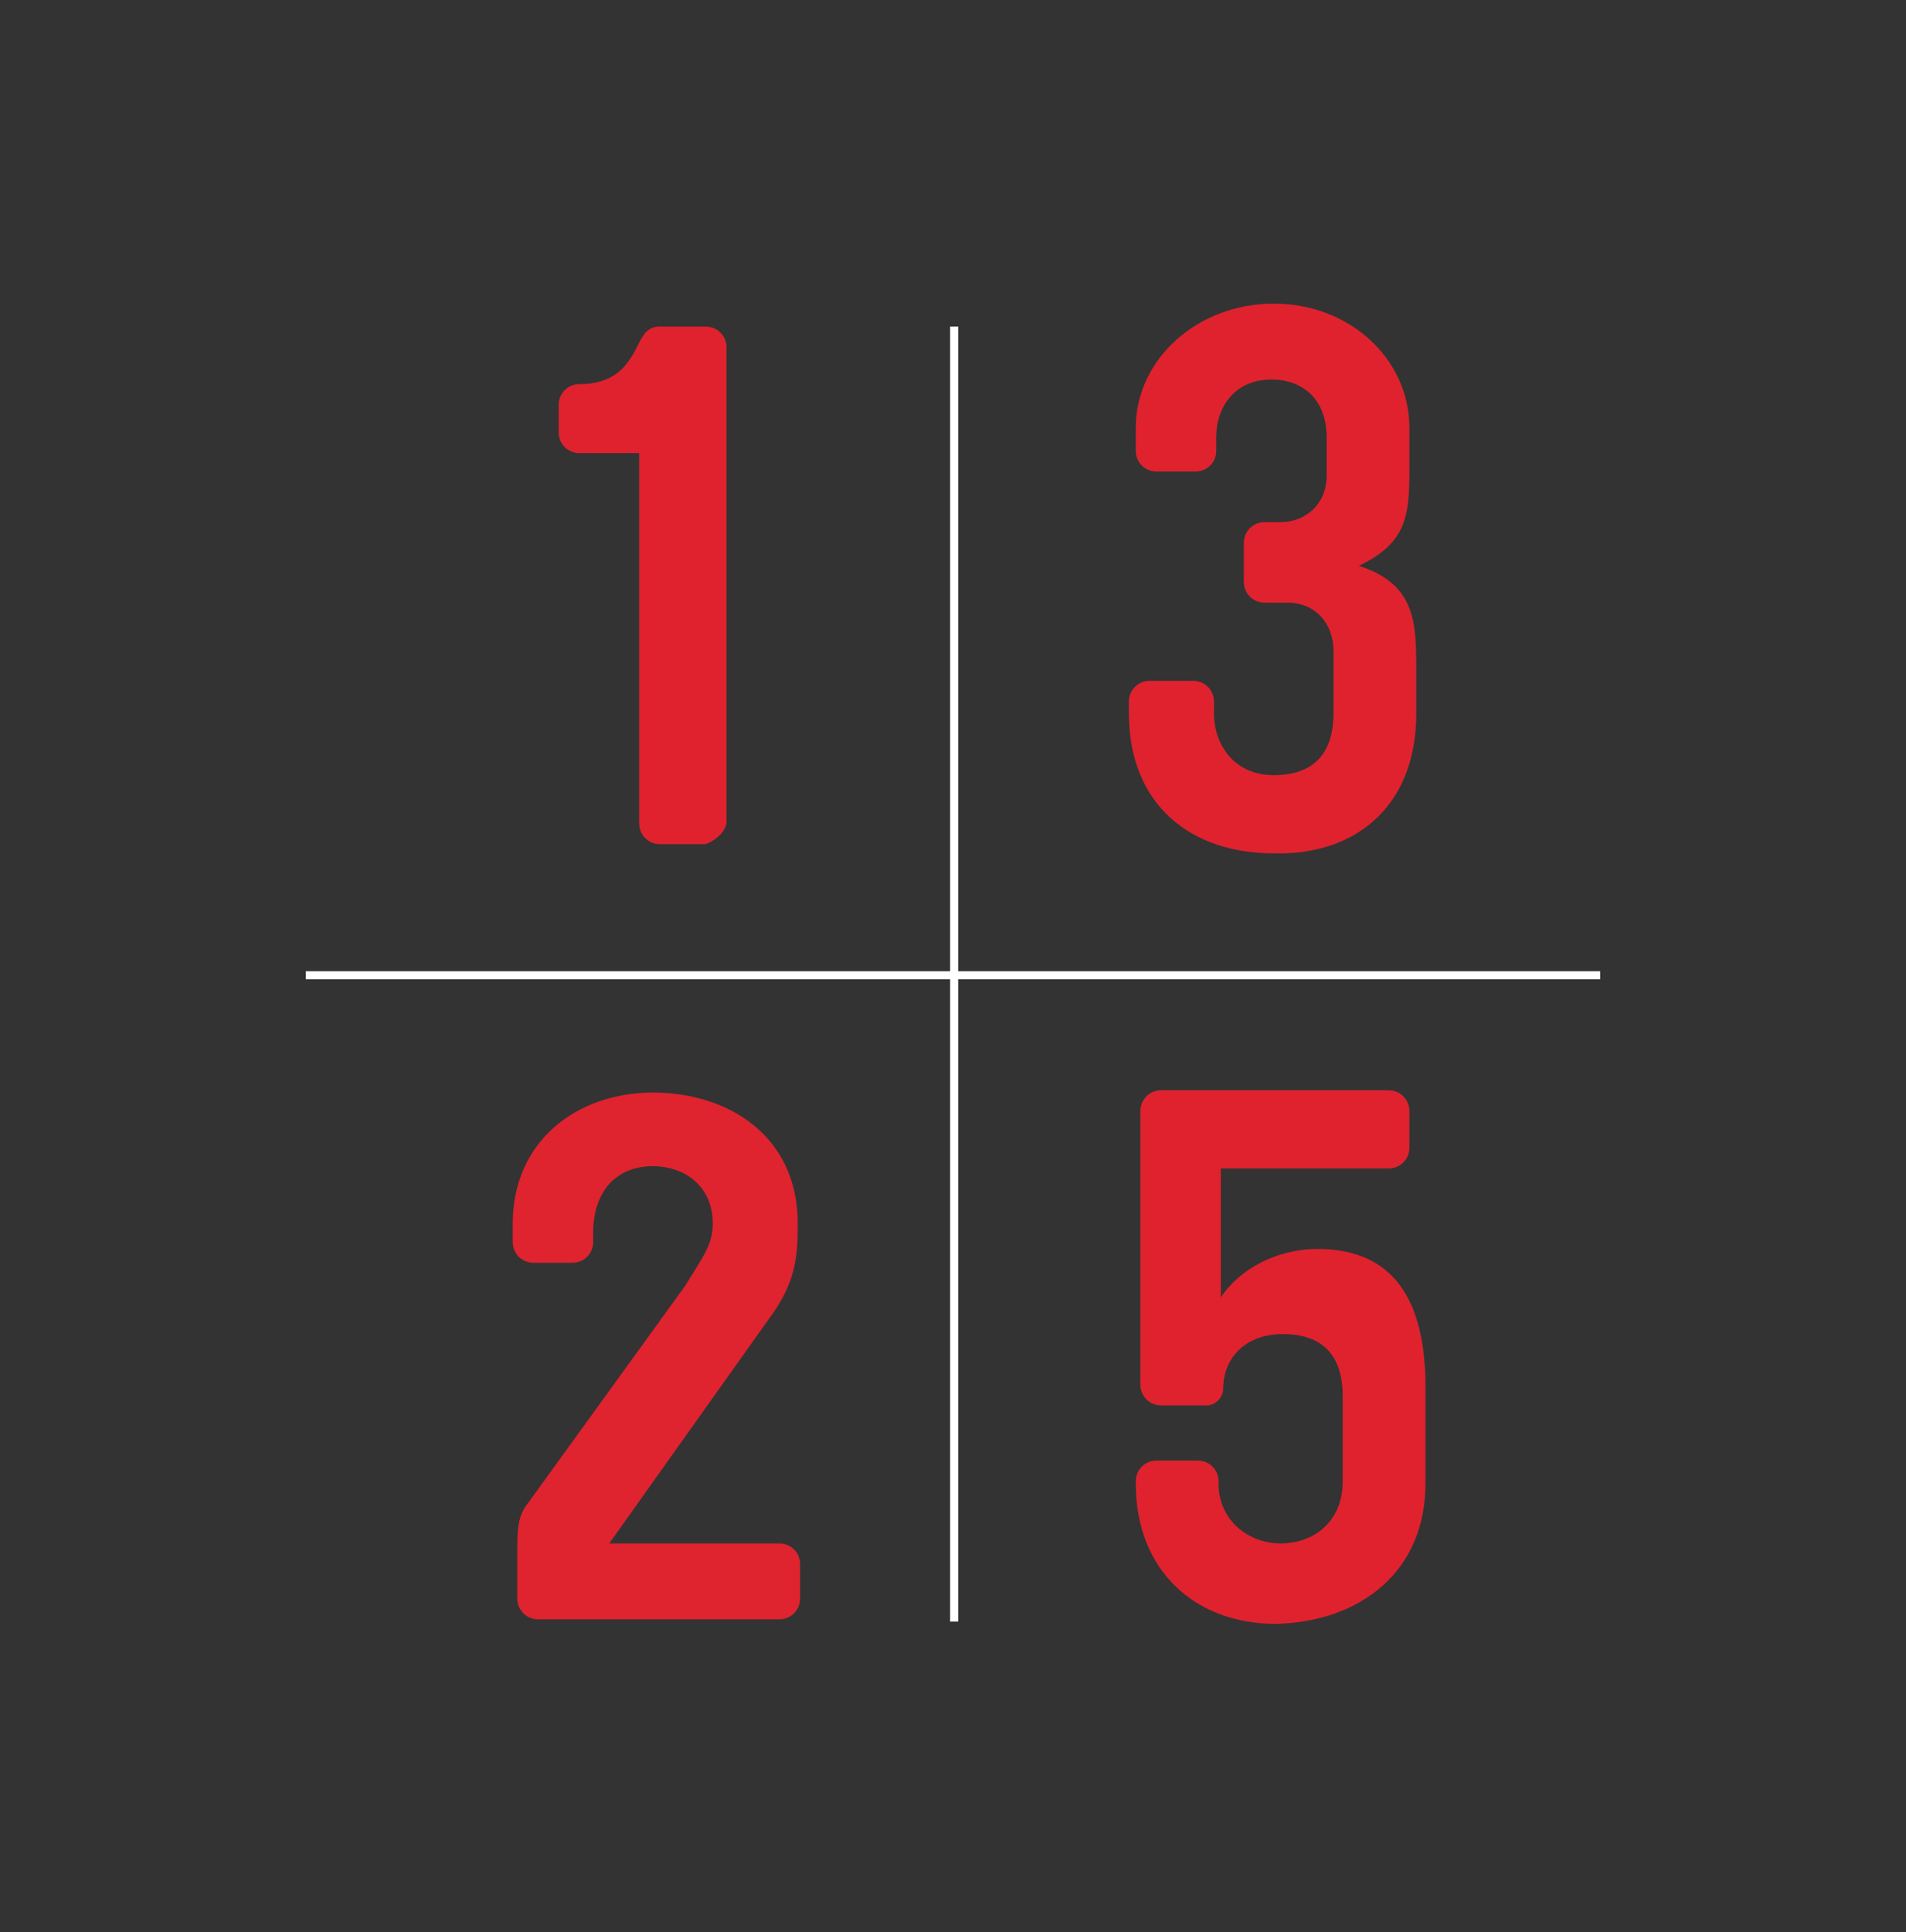 <?xml version="1.0" encoding="utf-8"?>
<!-- Generator: Adobe Illustrator 20.1.0, SVG Export Plug-In . SVG Version: 6.00 Build 0)  -->
<!DOCTYPE svg PUBLIC "-//W3C//DTD SVG 1.1//EN" "http://www.w3.org/Graphics/SVG/1.1/DTD/svg11.dtd">
<svg version="1.1" id="Calque_1" xmlns="http://www.w3.org/2000/svg" xmlns:xlink="http://www.w3.org/1999/xlink" x="0px" y="0px"
	 width="82.9px" height="84px" viewBox="0 0 82.9 84" style="enable-background:new 0 0 82.9 84;" xml:space="preserve">
<rect x="0" y="0" width="82.9" height="84" fill="#333333" stroke="none"/>
<style type="text/css">
	.st0{fill:none;stroke:#FFFFFF;stroke-width:0.35;stroke-miterlimit:10;}
	.st1{fill:#E0222E;}
	.st2{fill:#DF232F;}
</style>
<line class="st0" x1="41.5" y1="14.2" x2="41.5" y2="70.5"/>
<line class="st0" x1="69.6" y1="42.4" x2="13.3" y2="42.4"/>
<path class="st1" d="M31.6,35.7V15.1c0-0.5-0.4-0.9-0.9-0.9h-2c-0.5,0-0.7,0.3-0.9,0.7c-0.4,0.8-0.9,1.8-2.6,1.8
	c-0.5,0-0.9,0.4-0.9,0.9v1.2c0,0.5,0.4,0.9,0.9,0.9h2.6v16.1c0,0.5,0.4,0.9,0.9,0.9h2C31.2,36.5,31.6,36.1,31.6,35.7"/>
<path class="st2" d="M33.4,57.4c1.2-1.6,1.3-2.7,1.3-4.2c0-3.8-3-5.7-6.3-5.7s-6.1,2.1-6.1,5.7V54c0,0.5,0.4,0.9,0.9,0.9h1.7
	c0.5,0,0.9-0.4,0.9-0.9v-0.4c0-1.8,1-2.9,2.6-2.9c1.3,0,2.6,0.8,2.6,2.5c0,0.9-0.4,1.4-1.2,2.7l-6.8,9.4c-0.4,0.5-0.5,0.9-0.5,2v2.2
	c0,0.5,0.4,0.9,0.9,0.9h10.5c0.5,0,0.9-0.4,0.9-0.9V68c0-0.5-0.4-0.9-0.9-0.9h-7.4L33.4,57.4z"/>
<path class="st1" d="M61.6,31v-1.8c0-2.1,0-3.8-2.5-4.6c2.1-1,2.2-2.2,2.2-4.2v-1.8c0-3-2.6-5.4-5.9-5.4c-3.3,0-6,2.4-6,5.4v1
	c0,0.5,0.4,0.9,0.9,0.9h1.7c0.5,0,0.9-0.4,0.9-0.9V19c0-1.3,0.8-2.5,2.4-2.5c1.4,0,2.4,0.9,2.4,2.5v1.7c0,1.2-0.9,2-2,2H55
	c-0.5,0-0.9,0.4-0.9,0.9v1.7c0,0.5,0.4,0.9,0.9,0.9h1c1.2,0,2,0.9,2,2.1V31c0,1.8-0.9,2.7-2.6,2.7c-1.7,0-2.6-1.3-2.6-2.7v-0.5
	c0-0.5-0.4-0.9-0.9-0.9H50c-0.5,0-0.9,0.4-0.9,0.9V31c0,4,2.7,6.1,6.3,6.1C58.8,37.2,61.6,35.2,61.6,31"/>
<path class="st1" d="M62,64.5v-4.2c0-4.3-1.8-6-4.7-6c-1.8,0-3.4,0.9-4.2,2.1v-5.6h7.3c0.5,0,0.9-0.4,0.9-0.9v-1.6
	c0-0.5-0.4-0.9-0.9-0.9h-9.9c-0.5,0-0.9,0.4-0.9,0.9v11.9c0,0.5,0.4,0.9,0.9,0.9h2c0.4,0,0.7-0.4,0.7-0.7c0-1.4,1-2.4,2.6-2.4
	c1.7,0,2.6,0.9,2.6,2.7v3.7c0,1.8-1.3,2.7-2.7,2.7S53,66.1,53,64.5v-0.1c0-0.5-0.4-0.9-0.9-0.9h-1.8c-0.5,0-0.9,0.4-0.9,0.9v0.1
	c0,3.8,2.6,6.1,6.1,6.1C59.2,70.5,62,68.3,62,64.5"/>
</svg>
